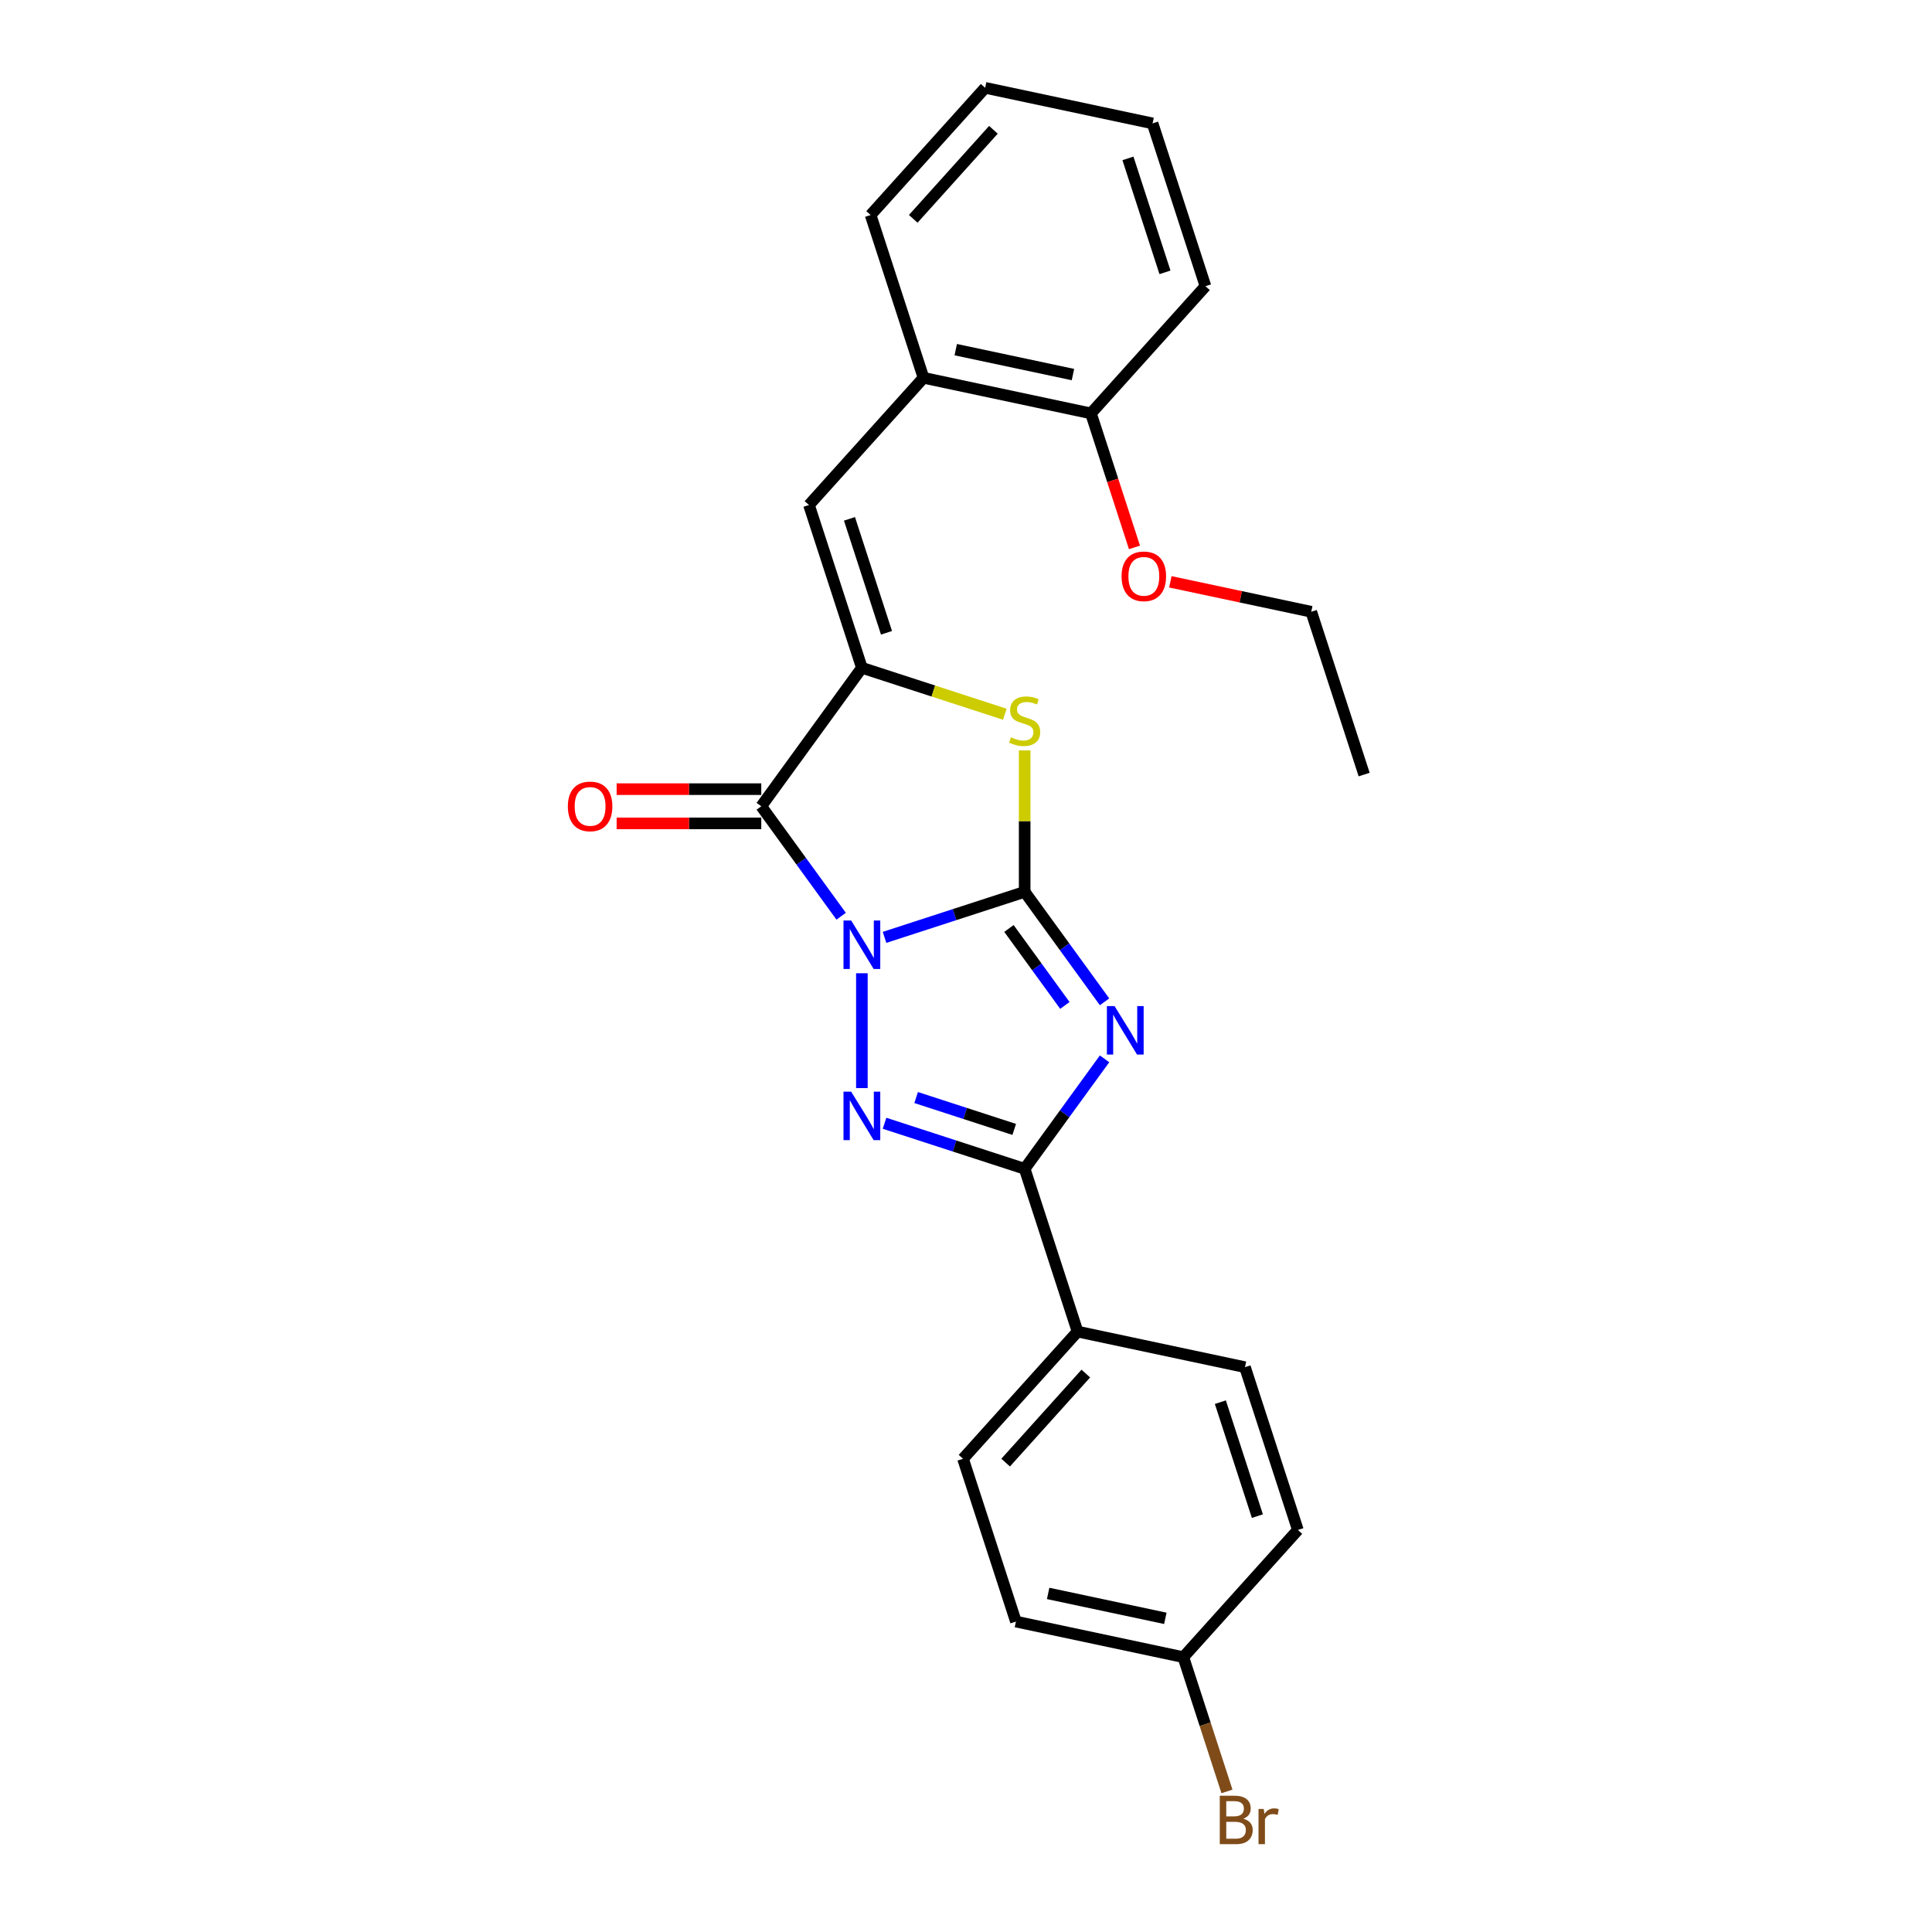 <?xml version='1.0' encoding='iso-8859-1'?>
<svg version='1.1' baseProfile='full'
              xmlns='http://www.w3.org/2000/svg'
                      xmlns:rdkit='http://www.rdkit.org/xml'
                      xmlns:xlink='http://www.w3.org/1999/xlink'
                  xml:space='preserve'
width='1000px' height='1000px' viewBox='0 0 1000 1000'>
<!-- END OF HEADER -->
<rect style='opacity:1.0;fill:#FFFFFF;stroke:none' width='1000' height='1000' x='0' y='0'> </rect>
<path class='bond-0' d='M 457.835,485.185 L 494.1,473.402' style='fill:none;fill-rule:evenodd;stroke:#0000FF;stroke-width:6px;stroke-linecap:butt;stroke-linejoin:miter;stroke-opacity:1' />
<path class='bond-0' d='M 494.1,473.402 L 530.364,461.619' style='fill:none;fill-rule:evenodd;stroke:#000000;stroke-width:6px;stroke-linecap:butt;stroke-linejoin:miter;stroke-opacity:1' />
<path class='bond-2' d='M 446.106,503.756 L 446.106,563.2' style='fill:none;fill-rule:evenodd;stroke:#0000FF;stroke-width:6px;stroke-linecap:butt;stroke-linejoin:miter;stroke-opacity:1' />
<path class='bond-3' d='M 435.382,474.236 L 414.707,445.779' style='fill:none;fill-rule:evenodd;stroke:#0000FF;stroke-width:6px;stroke-linecap:butt;stroke-linejoin:miter;stroke-opacity:1' />
<path class='bond-3' d='M 414.707,445.779 L 394.031,417.322' style='fill:none;fill-rule:evenodd;stroke:#000000;stroke-width:6px;stroke-linecap:butt;stroke-linejoin:miter;stroke-opacity:1' />
<path class='bond-1' d='M 530.364,461.619 L 551.039,490.076' style='fill:none;fill-rule:evenodd;stroke:#000000;stroke-width:6px;stroke-linecap:butt;stroke-linejoin:miter;stroke-opacity:1' />
<path class='bond-1' d='M 551.039,490.076 L 571.715,518.534' style='fill:none;fill-rule:evenodd;stroke:#0000FF;stroke-width:6px;stroke-linecap:butt;stroke-linejoin:miter;stroke-opacity:1' />
<path class='bond-1' d='M 522.231,480.571 L 536.704,500.491' style='fill:none;fill-rule:evenodd;stroke:#000000;stroke-width:6px;stroke-linecap:butt;stroke-linejoin:miter;stroke-opacity:1' />
<path class='bond-1' d='M 536.704,500.491 L 551.177,520.411' style='fill:none;fill-rule:evenodd;stroke:#0000FF;stroke-width:6px;stroke-linecap:butt;stroke-linejoin:miter;stroke-opacity:1' />
<path class='bond-6' d='M 530.364,461.619 L 530.364,425.021' style='fill:none;fill-rule:evenodd;stroke:#000000;stroke-width:6px;stroke-linecap:butt;stroke-linejoin:miter;stroke-opacity:1' />
<path class='bond-6' d='M 530.364,425.021 L 530.364,388.423' style='fill:none;fill-rule:evenodd;stroke:#CCCC00;stroke-width:6px;stroke-linecap:butt;stroke-linejoin:miter;stroke-opacity:1' />
<path class='bond-25' d='M 571.715,548.053 L 551.039,576.511' style='fill:none;fill-rule:evenodd;stroke:#0000FF;stroke-width:6px;stroke-linecap:butt;stroke-linejoin:miter;stroke-opacity:1' />
<path class='bond-25' d='M 551.039,576.511 L 530.364,604.968' style='fill:none;fill-rule:evenodd;stroke:#000000;stroke-width:6px;stroke-linecap:butt;stroke-linejoin:miter;stroke-opacity:1' />
<path class='bond-5' d='M 457.835,581.402 L 494.1,593.185' style='fill:none;fill-rule:evenodd;stroke:#0000FF;stroke-width:6px;stroke-linecap:butt;stroke-linejoin:miter;stroke-opacity:1' />
<path class='bond-5' d='M 494.1,593.185 L 530.364,604.968' style='fill:none;fill-rule:evenodd;stroke:#000000;stroke-width:6px;stroke-linecap:butt;stroke-linejoin:miter;stroke-opacity:1' />
<path class='bond-5' d='M 474.19,568.085 L 499.575,576.333' style='fill:none;fill-rule:evenodd;stroke:#0000FF;stroke-width:6px;stroke-linecap:butt;stroke-linejoin:miter;stroke-opacity:1' />
<path class='bond-5' d='M 499.575,576.333 L 524.96,584.581' style='fill:none;fill-rule:evenodd;stroke:#000000;stroke-width:6px;stroke-linecap:butt;stroke-linejoin:miter;stroke-opacity:1' />
<path class='bond-4' d='M 394.031,417.322 L 446.106,345.648' style='fill:none;fill-rule:evenodd;stroke:#000000;stroke-width:6px;stroke-linecap:butt;stroke-linejoin:miter;stroke-opacity:1' />
<path class='bond-10' d='M 394.031,408.463 L 356.6,408.463' style='fill:none;fill-rule:evenodd;stroke:#000000;stroke-width:6px;stroke-linecap:butt;stroke-linejoin:miter;stroke-opacity:1' />
<path class='bond-10' d='M 356.6,408.463 L 319.169,408.463' style='fill:none;fill-rule:evenodd;stroke:#FF0000;stroke-width:6px;stroke-linecap:butt;stroke-linejoin:miter;stroke-opacity:1' />
<path class='bond-10' d='M 394.031,426.181 L 356.6,426.181' style='fill:none;fill-rule:evenodd;stroke:#000000;stroke-width:6px;stroke-linecap:butt;stroke-linejoin:miter;stroke-opacity:1' />
<path class='bond-10' d='M 356.6,426.181 L 319.169,426.181' style='fill:none;fill-rule:evenodd;stroke:#FF0000;stroke-width:6px;stroke-linecap:butt;stroke-linejoin:miter;stroke-opacity:1' />
<path class='bond-7' d='M 446.106,345.648 L 418.728,261.39' style='fill:none;fill-rule:evenodd;stroke:#000000;stroke-width:6px;stroke-linecap:butt;stroke-linejoin:miter;stroke-opacity:1' />
<path class='bond-7' d='M 458.851,327.534 L 439.687,268.553' style='fill:none;fill-rule:evenodd;stroke:#000000;stroke-width:6px;stroke-linecap:butt;stroke-linejoin:miter;stroke-opacity:1' />
<path class='bond-26' d='M 446.106,345.648 L 483.105,357.67' style='fill:none;fill-rule:evenodd;stroke:#000000;stroke-width:6px;stroke-linecap:butt;stroke-linejoin:miter;stroke-opacity:1' />
<path class='bond-26' d='M 483.105,357.67 L 520.105,369.691' style='fill:none;fill-rule:evenodd;stroke:#CCCC00;stroke-width:6px;stroke-linecap:butt;stroke-linejoin:miter;stroke-opacity:1' />
<path class='bond-9' d='M 530.364,604.968 L 557.741,689.226' style='fill:none;fill-rule:evenodd;stroke:#000000;stroke-width:6px;stroke-linecap:butt;stroke-linejoin:miter;stroke-opacity:1' />
<path class='bond-8' d='M 418.728,261.39 L 478.01,195.551' style='fill:none;fill-rule:evenodd;stroke:#000000;stroke-width:6px;stroke-linecap:butt;stroke-linejoin:miter;stroke-opacity:1' />
<path class='bond-11' d='M 478.01,195.551 L 564.668,213.971' style='fill:none;fill-rule:evenodd;stroke:#000000;stroke-width:6px;stroke-linecap:butt;stroke-linejoin:miter;stroke-opacity:1' />
<path class='bond-11' d='M 494.692,180.982 L 555.353,193.876' style='fill:none;fill-rule:evenodd;stroke:#000000;stroke-width:6px;stroke-linecap:butt;stroke-linejoin:miter;stroke-opacity:1' />
<path class='bond-19' d='M 478.01,195.551 L 450.632,111.293' style='fill:none;fill-rule:evenodd;stroke:#000000;stroke-width:6px;stroke-linecap:butt;stroke-linejoin:miter;stroke-opacity:1' />
<path class='bond-12' d='M 557.741,689.226 L 498.46,755.064' style='fill:none;fill-rule:evenodd;stroke:#000000;stroke-width:6px;stroke-linecap:butt;stroke-linejoin:miter;stroke-opacity:1' />
<path class='bond-12' d='M 562.016,710.958 L 520.52,757.045' style='fill:none;fill-rule:evenodd;stroke:#000000;stroke-width:6px;stroke-linecap:butt;stroke-linejoin:miter;stroke-opacity:1' />
<path class='bond-13' d='M 557.741,689.226 L 644.399,707.646' style='fill:none;fill-rule:evenodd;stroke:#000000;stroke-width:6px;stroke-linecap:butt;stroke-linejoin:miter;stroke-opacity:1' />
<path class='bond-18' d='M 564.668,213.971 L 575.936,248.649' style='fill:none;fill-rule:evenodd;stroke:#000000;stroke-width:6px;stroke-linecap:butt;stroke-linejoin:miter;stroke-opacity:1' />
<path class='bond-18' d='M 575.936,248.649 L 587.203,283.328' style='fill:none;fill-rule:evenodd;stroke:#FF0000;stroke-width:6px;stroke-linecap:butt;stroke-linejoin:miter;stroke-opacity:1' />
<path class='bond-20' d='M 564.668,213.971 L 623.949,148.133' style='fill:none;fill-rule:evenodd;stroke:#000000;stroke-width:6px;stroke-linecap:butt;stroke-linejoin:miter;stroke-opacity:1' />
<path class='bond-16' d='M 498.46,755.064 L 525.837,839.323' style='fill:none;fill-rule:evenodd;stroke:#000000;stroke-width:6px;stroke-linecap:butt;stroke-linejoin:miter;stroke-opacity:1' />
<path class='bond-15' d='M 644.399,707.646 L 671.776,791.904' style='fill:none;fill-rule:evenodd;stroke:#000000;stroke-width:6px;stroke-linecap:butt;stroke-linejoin:miter;stroke-opacity:1' />
<path class='bond-15' d='M 631.654,725.76 L 650.818,784.741' style='fill:none;fill-rule:evenodd;stroke:#000000;stroke-width:6px;stroke-linecap:butt;stroke-linejoin:miter;stroke-opacity:1' />
<path class='bond-14' d='M 612.495,857.742 L 671.776,791.904' style='fill:none;fill-rule:evenodd;stroke:#000000;stroke-width:6px;stroke-linecap:butt;stroke-linejoin:miter;stroke-opacity:1' />
<path class='bond-17' d='M 612.495,857.742 L 623.786,892.492' style='fill:none;fill-rule:evenodd;stroke:#000000;stroke-width:6px;stroke-linecap:butt;stroke-linejoin:miter;stroke-opacity:1' />
<path class='bond-17' d='M 623.786,892.492 L 635.077,927.241' style='fill:none;fill-rule:evenodd;stroke:#7F4C19;stroke-width:6px;stroke-linecap:butt;stroke-linejoin:miter;stroke-opacity:1' />
<path class='bond-27' d='M 612.495,857.742 L 525.837,839.323' style='fill:none;fill-rule:evenodd;stroke:#000000;stroke-width:6px;stroke-linecap:butt;stroke-linejoin:miter;stroke-opacity:1' />
<path class='bond-27' d='M 603.18,837.648 L 542.52,824.754' style='fill:none;fill-rule:evenodd;stroke:#000000;stroke-width:6px;stroke-linecap:butt;stroke-linejoin:miter;stroke-opacity:1' />
<path class='bond-21' d='M 605.777,301.148 L 642.24,308.898' style='fill:none;fill-rule:evenodd;stroke:#FF0000;stroke-width:6px;stroke-linecap:butt;stroke-linejoin:miter;stroke-opacity:1' />
<path class='bond-21' d='M 642.24,308.898 L 678.703,316.649' style='fill:none;fill-rule:evenodd;stroke:#000000;stroke-width:6px;stroke-linecap:butt;stroke-linejoin:miter;stroke-opacity:1' />
<path class='bond-23' d='M 450.632,111.293 L 509.914,45.455' style='fill:none;fill-rule:evenodd;stroke:#000000;stroke-width:6px;stroke-linecap:butt;stroke-linejoin:miter;stroke-opacity:1' />
<path class='bond-23' d='M 472.692,113.273 L 514.189,67.186' style='fill:none;fill-rule:evenodd;stroke:#000000;stroke-width:6px;stroke-linecap:butt;stroke-linejoin:miter;stroke-opacity:1' />
<path class='bond-28' d='M 623.949,148.133 L 596.572,63.874' style='fill:none;fill-rule:evenodd;stroke:#000000;stroke-width:6px;stroke-linecap:butt;stroke-linejoin:miter;stroke-opacity:1' />
<path class='bond-28' d='M 602.991,140.969 L 583.827,81.989' style='fill:none;fill-rule:evenodd;stroke:#000000;stroke-width:6px;stroke-linecap:butt;stroke-linejoin:miter;stroke-opacity:1' />
<path class='bond-22' d='M 678.703,316.649 L 706.08,400.907' style='fill:none;fill-rule:evenodd;stroke:#000000;stroke-width:6px;stroke-linecap:butt;stroke-linejoin:miter;stroke-opacity:1' />
<path class='bond-24' d='M 509.914,45.455 L 596.572,63.874' style='fill:none;fill-rule:evenodd;stroke:#000000;stroke-width:6px;stroke-linecap:butt;stroke-linejoin:miter;stroke-opacity:1' />
<path  class='atom-0' d='M 440.56 476.451
L 448.781 489.74
Q 449.596 491.052, 450.907 493.426
Q 452.219 495.8, 452.289 495.942
L 452.289 476.451
L 455.621 476.451
L 455.621 501.541
L 452.183 501.541
L 443.359 487.012
Q 442.331 485.311, 441.233 483.362
Q 440.17 481.413, 439.851 480.81
L 439.851 501.541
L 436.591 501.541
L 436.591 476.451
L 440.56 476.451
' fill='#0000FF'/>
<path  class='atom-2' d='M 576.892 520.749
L 585.114 534.038
Q 585.929 535.349, 587.24 537.723
Q 588.551 540.097, 588.622 540.239
L 588.622 520.749
L 591.953 520.749
L 591.953 545.838
L 588.516 545.838
L 579.692 531.309
Q 578.664 529.608, 577.565 527.659
Q 576.502 525.71, 576.183 525.107
L 576.183 545.838
L 572.923 545.838
L 572.923 520.749
L 576.892 520.749
' fill='#0000FF'/>
<path  class='atom-3' d='M 440.56 565.046
L 448.781 578.335
Q 449.596 579.646, 450.907 582.02
Q 452.219 584.395, 452.289 584.536
L 452.289 565.046
L 455.621 565.046
L 455.621 590.136
L 452.183 590.136
L 443.359 575.606
Q 442.331 573.905, 441.233 571.956
Q 440.17 570.007, 439.851 569.404
L 439.851 590.136
L 436.591 590.136
L 436.591 565.046
L 440.56 565.046
' fill='#0000FF'/>
<path  class='atom-7' d='M 523.276 381.636
Q 523.56 381.743, 524.729 382.239
Q 525.899 382.735, 527.174 383.054
Q 528.486 383.337, 529.761 383.337
Q 532.136 383.337, 533.518 382.203
Q 534.9 381.034, 534.9 379.014
Q 534.9 377.632, 534.191 376.781
Q 533.518 375.931, 532.455 375.47
Q 531.391 375.009, 529.62 374.478
Q 527.387 373.804, 526.04 373.167
Q 524.729 372.529, 523.772 371.182
Q 522.851 369.835, 522.851 367.567
Q 522.851 364.413, 524.977 362.464
Q 527.139 360.515, 531.391 360.515
Q 534.297 360.515, 537.593 361.897
L 536.778 364.626
Q 533.766 363.386, 531.498 363.386
Q 529.053 363.386, 527.706 364.413
Q 526.359 365.406, 526.395 367.142
Q 526.395 368.489, 527.068 369.304
Q 527.777 370.119, 528.769 370.58
Q 529.797 371.04, 531.498 371.572
Q 533.766 372.281, 535.112 372.989
Q 536.459 373.698, 537.416 375.151
Q 538.408 376.569, 538.408 379.014
Q 538.408 382.487, 536.069 384.365
Q 533.766 386.208, 529.903 386.208
Q 527.67 386.208, 525.969 385.712
Q 524.304 385.251, 522.319 384.436
L 523.276 381.636
' fill='#CCCC00'/>
<path  class='atom-11' d='M 293.92 417.393
Q 293.92 411.368, 296.896 408.002
Q 299.873 404.635, 305.437 404.635
Q 311.001 404.635, 313.977 408.002
Q 316.954 411.368, 316.954 417.393
Q 316.954 423.488, 313.942 426.961
Q 310.93 430.399, 305.437 430.399
Q 299.909 430.399, 296.896 426.961
Q 293.92 423.524, 293.92 417.393
M 305.437 427.564
Q 309.264 427.564, 311.319 425.012
Q 313.41 422.425, 313.41 417.393
Q 313.41 412.467, 311.319 409.986
Q 309.264 407.47, 305.437 407.47
Q 301.61 407.47, 299.519 409.951
Q 297.463 412.432, 297.463 417.393
Q 297.463 422.46, 299.519 425.012
Q 301.61 427.564, 305.437 427.564
' fill='#FF0000'/>
<path  class='atom-18' d='M 643.54 941.363
Q 645.95 942.036, 647.155 943.524
Q 648.395 944.977, 648.395 947.139
Q 648.395 950.612, 646.162 952.596
Q 643.965 954.545, 639.784 954.545
L 631.35 954.545
L 631.35 929.456
L 638.756 929.456
Q 643.044 929.456, 645.206 931.192
Q 647.367 932.928, 647.367 936.118
Q 647.367 939.91, 643.54 941.363
M 634.716 932.291
L 634.716 940.158
L 638.756 940.158
Q 641.237 940.158, 642.512 939.165
Q 643.824 938.138, 643.824 936.118
Q 643.824 932.291, 638.756 932.291
L 634.716 932.291
M 639.784 951.71
Q 642.229 951.71, 643.54 950.541
Q 644.851 949.372, 644.851 947.139
Q 644.851 945.084, 643.398 944.056
Q 641.981 942.993, 639.252 942.993
L 634.716 942.993
L 634.716 951.71
L 639.784 951.71
' fill='#7F4C19'/>
<path  class='atom-18' d='M 654.101 936.33
L 654.49 938.847
Q 656.404 936.012, 659.523 936.012
Q 660.515 936.012, 661.861 936.366
L 661.33 939.343
Q 659.806 938.988, 658.956 938.988
Q 657.467 938.988, 656.475 939.591
Q 655.518 940.158, 654.738 941.54
L 654.738 954.545
L 651.407 954.545
L 651.407 936.33
L 654.101 936.33
' fill='#7F4C19'/>
<path  class='atom-19' d='M 580.528 298.3
Q 580.528 292.276, 583.505 288.909
Q 586.481 285.542, 592.045 285.542
Q 597.609 285.542, 600.585 288.909
Q 603.562 292.276, 603.562 298.3
Q 603.562 304.395, 600.55 307.868
Q 597.538 311.306, 592.045 311.306
Q 586.517 311.306, 583.505 307.868
Q 580.528 304.431, 580.528 298.3
M 592.045 308.471
Q 595.872 308.471, 597.928 305.919
Q 600.018 303.332, 600.018 298.3
Q 600.018 293.374, 597.928 290.894
Q 595.872 288.377, 592.045 288.377
Q 588.218 288.377, 586.127 290.858
Q 584.072 293.339, 584.072 298.3
Q 584.072 303.368, 586.127 305.919
Q 588.218 308.471, 592.045 308.471
' fill='#FF0000'/>
</svg>
